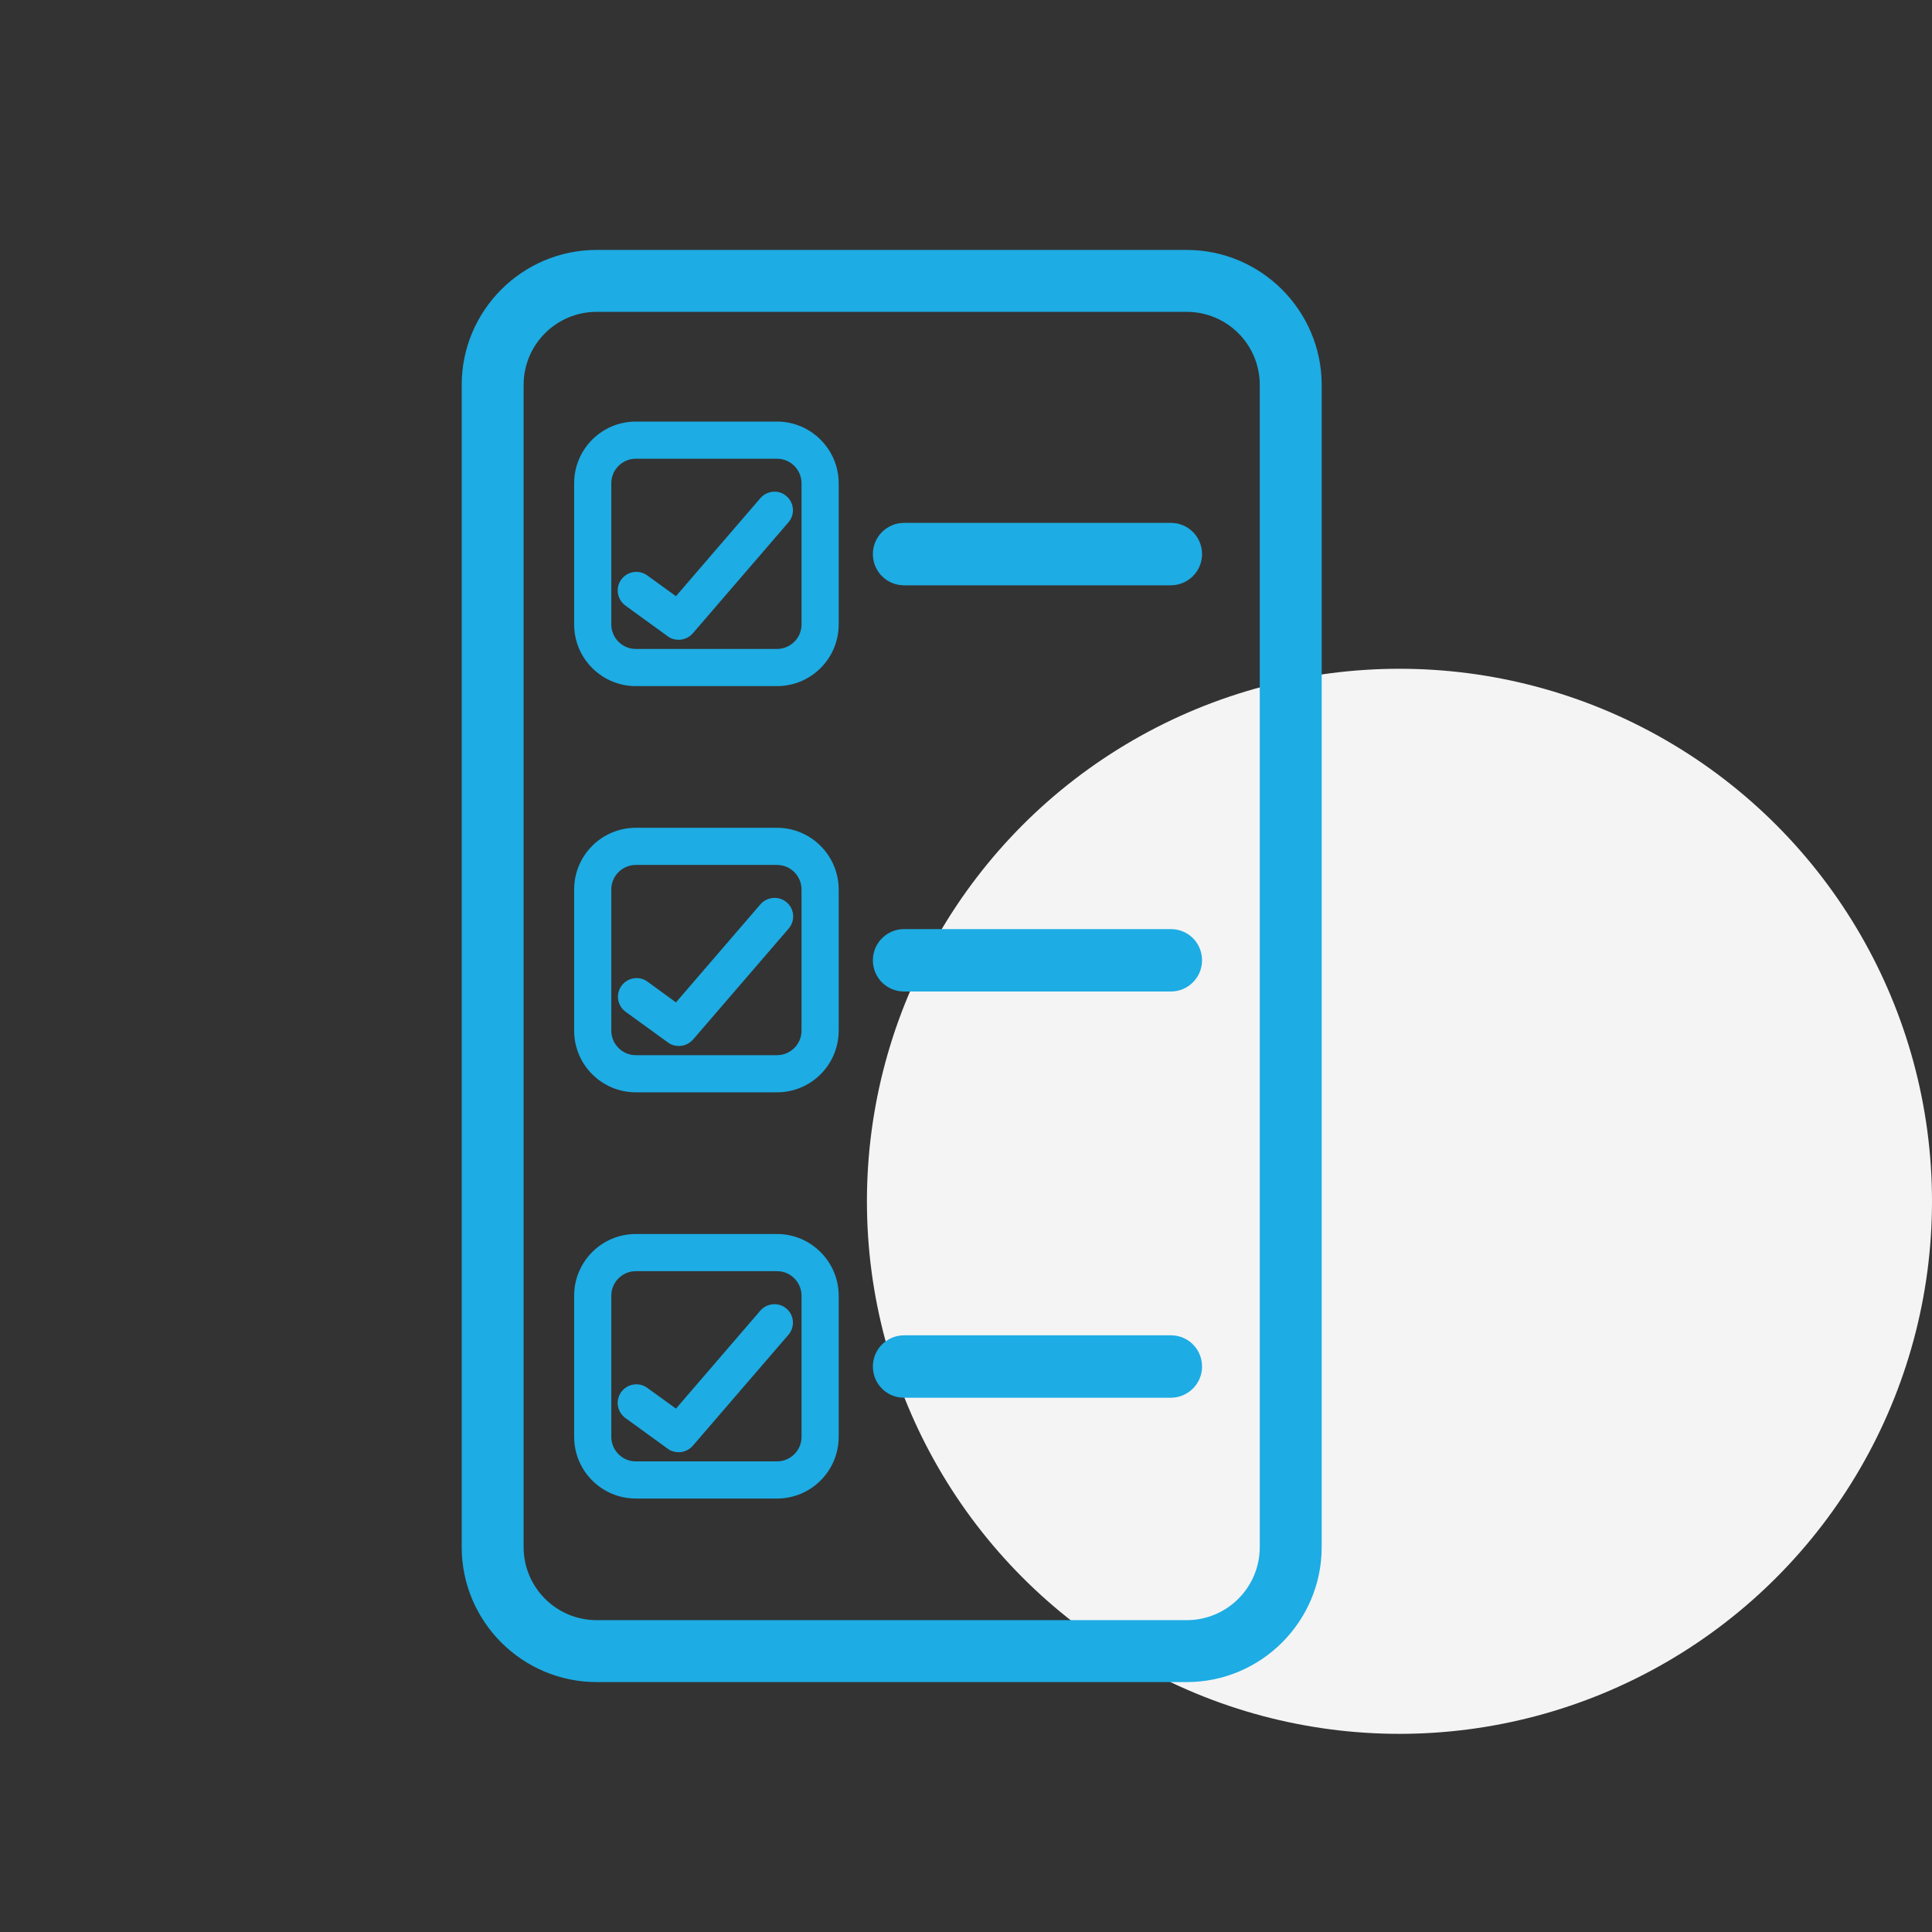 <svg width="78" height="78" viewBox="0 0 78 78" fill="none" xmlns="http://www.w3.org/2000/svg">
<rect x="0" y="0" width="78" height="78" fill="#333333" stroke="none"/>
<circle cx="56.5" cy="48.5" r="21.5" fill="#F4F4F5"/>
<g clip-path="url(#clip0_71_22)">
<path d="M47.91 10.09H24.09C21.08 10.09 18.64 12.54 18.64 15.54V62.46C18.64 65.47 21.09 67.91 24.09 67.91H47.91C50.92 67.91 53.36 65.46 53.36 62.46V15.54C53.36 12.54 50.91 10.09 47.91 10.09ZM50.86 62.46C50.86 64.09 49.54 65.41 47.91 65.41H24.09C22.46 65.41 21.14 64.09 21.14 62.46V15.54C21.14 13.91 22.46 12.59 24.09 12.59H47.91C49.54 12.59 50.86 13.91 50.86 15.54V62.46Z" fill="#1DACE3"/>
<path d="M47.27 21.11H36.5C35.81 21.11 35.24 21.67 35.24 22.37C35.24 23.07 35.8 23.63 36.5 23.63H47.27C47.96 23.63 48.53 23.07 48.53 22.37C48.53 21.67 47.97 21.11 47.27 21.11Z" fill="#1DACE3"/>
<path d="M47.27 37.51H36.5C35.81 37.51 35.24 38.07 35.24 38.77C35.24 39.47 35.8 40.03 36.5 40.03H47.27C47.96 40.03 48.53 39.47 48.53 38.77C48.53 38.07 47.97 37.51 47.27 37.51Z" fill="#1DACE3"/>
<path d="M47.27 53.91H36.5C35.81 53.91 35.24 54.47 35.24 55.17C35.24 55.87 35.8 56.43 36.5 56.43H47.27C47.96 56.43 48.53 55.87 48.53 55.17C48.53 54.47 47.97 53.91 47.27 53.91Z" fill="#1DACE3"/>
<path d="M31.37 17.02H25.67C24.29 17.02 23.18 18.14 23.18 19.51V25.21C23.18 26.59 24.3 27.7 25.67 27.7H31.37C32.75 27.7 33.86 26.58 33.86 25.21V19.51C33.86 18.14 32.74 17.02 31.37 17.02ZM32.36 25.21C32.36 25.76 31.91 26.2 31.37 26.2H25.67C25.12 26.2 24.68 25.75 24.68 25.21V19.51C24.68 18.96 25.13 18.52 25.67 18.52H31.37C31.92 18.52 32.36 18.97 32.36 19.51V25.21Z" fill="#1DACE3"/>
<path d="M30.7 20.11L27.29 24.07L26.13 23.23C25.8 22.99 25.33 23.06 25.08 23.4C24.84 23.73 24.91 24.2 25.25 24.45L26.96 25.69C27.09 25.79 27.25 25.83 27.4 25.83C27.61 25.83 27.82 25.74 27.97 25.57L31.83 21.09C32.1 20.78 32.07 20.3 31.75 20.03C31.45 19.76 30.97 19.8 30.7 20.11Z" fill="#1DACE3"/>
<path d="M31.37 33.42H25.67C24.29 33.42 23.18 34.54 23.18 35.91V41.61C23.18 42.99 24.3 44.1 25.67 44.1H31.37C32.75 44.1 33.86 42.98 33.86 41.61V35.91C33.86 34.54 32.74 33.42 31.37 33.42ZM32.36 41.61C32.36 42.16 31.91 42.6 31.37 42.6H25.67C25.12 42.6 24.68 42.15 24.68 41.61V35.91C24.68 35.36 25.13 34.92 25.67 34.92H31.37C31.92 34.92 32.36 35.37 32.36 35.91V41.61Z" fill="#1DACE3"/>
<path d="M30.7 36.51L27.29 40.47L26.14 39.63C25.81 39.39 25.34 39.46 25.09 39.8C24.85 40.14 24.92 40.6 25.26 40.85L26.97 42.09C27.1 42.19 27.26 42.23 27.41 42.23C27.62 42.23 27.83 42.14 27.98 41.97L31.84 37.49C32.11 37.18 32.08 36.7 31.76 36.43C31.45 36.16 30.97 36.2 30.7 36.51Z" fill="#1DACE3"/>
<path d="M31.37 49.82H25.67C24.29 49.82 23.18 50.94 23.18 52.31V58.01C23.18 59.39 24.3 60.5 25.67 60.5H31.37C32.75 60.5 33.86 59.38 33.86 58.01V52.31C33.86 50.94 32.74 49.82 31.37 49.82ZM32.36 58.01C32.36 58.56 31.91 59 31.37 59H25.67C25.12 59 24.68 58.55 24.68 58.01V52.31C24.68 51.76 25.13 51.32 25.67 51.32H31.37C31.92 51.32 32.36 51.77 32.36 52.31V58.01Z" fill="#1DACE3"/>
<path d="M30.7 52.91L27.29 56.87L26.13 56.03C25.8 55.79 25.33 55.86 25.08 56.2C24.84 56.54 24.91 57 25.25 57.25L26.96 58.49C27.09 58.59 27.25 58.63 27.4 58.63C27.61 58.63 27.82 58.54 27.97 58.37L31.83 53.89C32.1 53.58 32.07 53.1 31.75 52.83C31.45 52.57 30.97 52.6 30.7 52.91Z" fill="#1DACE3"/>
</g>
<defs>
<clipPath id="clip0_71_22">
<rect width="72" height="72" fill="white" transform="translate(0 3)"/>
</clipPath>
</defs>
</svg>
